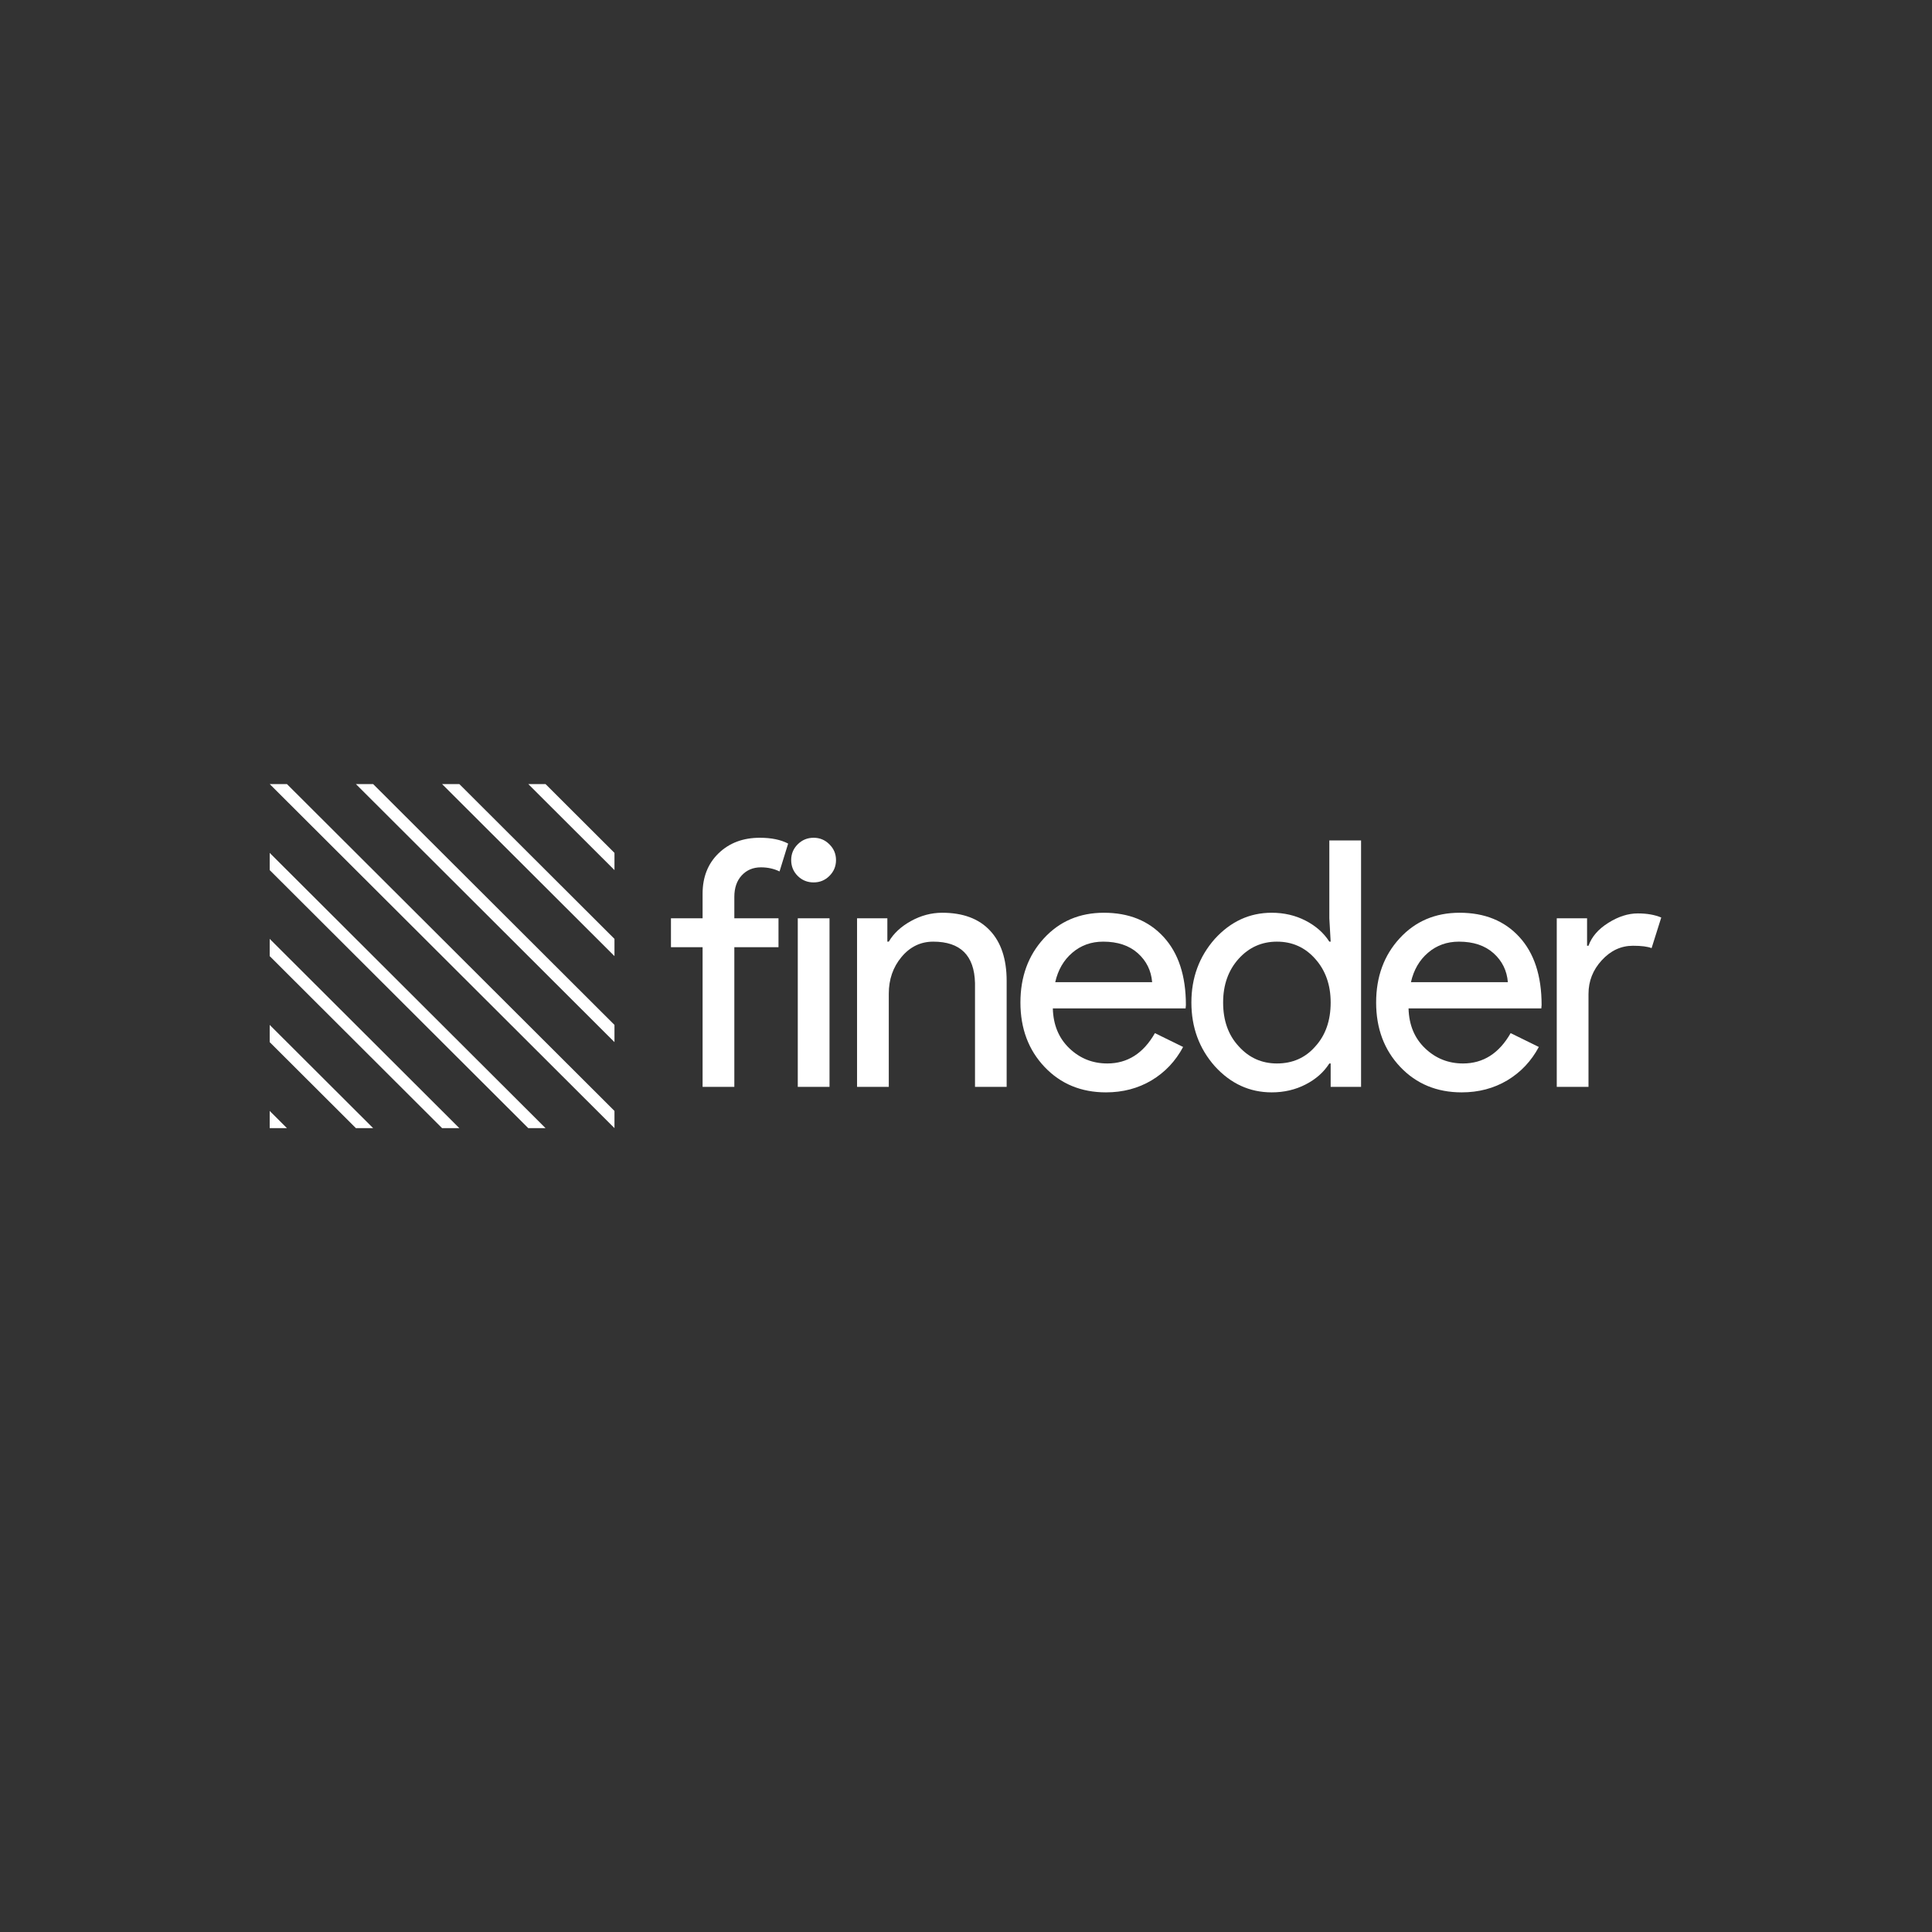 <svg xmlns="http://www.w3.org/2000/svg" xmlns:xlink="http://www.w3.org/1999/xlink" width="1000" zoomAndPan="magnify" viewBox="0 0 750 750" height="1000" preserveAspectRatio="xMidYMid meet" version="1.0"><rect x="0" y="0" width="750" height="750" fill="#333333" stroke="none"/><path fill="#ffffff" d="M 238.535 337.766 L 238.535 331.09 L 211.77 304.371 L 205.07 304.371 Z M 238.535 371.156 L 238.535 364.473 L 178.309 304.371 L 171.609 304.371 Z M 238.535 404.551 L 238.535 397.867 L 144.844 304.371 L 138.156 304.371 Z M 238.535 437.934 L 238.535 431.258 L 111.383 304.371 L 104.695 304.371 Z M 205.07 437.934 L 211.77 437.934 L 104.695 331.09 L 104.695 337.766 Z M 171.609 437.934 L 178.309 437.934 L 104.695 364.473 L 104.695 371.156 Z M 138.156 437.934 L 144.844 437.934 L 104.695 397.867 L 104.695 404.551 Z M 104.695 437.934 L 111.383 437.934 L 104.695 431.258 Z M 104.695 437.934 " fill-opacity="1" fill-rule="nonzero"/><path fill="#ffffff" d="M 294.973 325.219 C 299.445 325.219 303.109 325.98 305.957 327.48 L 302.617 338.293 C 300.465 337.238 298.055 336.699 295.383 336.699 C 292.34 336.699 289.852 337.754 287.922 339.848 C 286.012 341.922 285.066 344.699 285.066 348.18 L 285.066 356.473 L 302.211 356.473 L 302.211 367.695 L 285.066 367.695 L 285.066 421.91 L 272.746 421.91 L 272.746 367.695 L 260.465 367.695 L 260.465 356.473 L 272.746 356.473 L 272.746 346.957 C 272.746 340.469 274.824 335.219 278.98 331.219 C 283.137 327.219 288.461 325.219 294.973 325.219 Z M 294.973 325.219 " fill-opacity="1" fill-rule="nonzero"/><path fill="#ffffff" d="M 324.539 333.887 C 324.539 336.285 323.684 338.328 321.977 340.031 C 320.289 341.719 318.25 342.551 315.855 342.551 C 313.426 342.551 311.367 341.719 309.66 340.031 C 307.969 338.328 307.137 336.285 307.137 333.887 C 307.137 331.496 307.969 329.461 309.66 327.773 C 311.367 326.07 313.426 325.219 315.855 325.219 C 318.25 325.219 320.289 326.07 321.977 327.773 C 323.684 329.461 324.539 331.496 324.539 333.887 Z M 322.016 356.473 L 322.016 421.91 L 309.695 421.91 L 309.695 356.473 Z M 322.016 356.473 " fill-opacity="1" fill-rule="nonzero"/><path fill="#ffffff" d="M 332.707 356.473 L 344.469 356.473 L 344.469 365.547 L 345.027 365.547 C 346.898 362.344 349.777 359.676 353.633 357.547 C 357.512 355.402 361.559 354.328 365.77 354.328 C 373.805 354.328 379.98 356.621 384.285 361.215 C 388.609 365.789 390.781 372.305 390.781 380.766 L 390.781 421.91 L 378.496 421.91 L 378.496 381.582 C 378.219 370.898 372.82 365.547 362.281 365.547 C 357.383 365.547 353.273 367.539 349.961 371.508 C 346.668 375.461 345.027 380.203 345.027 385.73 L 345.027 421.91 L 332.707 421.91 Z M 332.707 356.473 " fill-opacity="1" fill-rule="nonzero"/><path fill="#ffffff" d="M 429.34 424.055 C 419.691 424.055 411.73 420.762 405.48 414.168 C 399.246 407.578 396.129 399.246 396.129 389.172 C 396.129 379.203 399.152 370.906 405.219 364.289 C 411.305 357.648 419.07 354.328 428.523 354.328 C 438.246 354.328 445.973 357.465 451.715 363.734 C 457.477 370.008 460.363 378.805 460.363 390.137 L 460.25 391.469 L 408.707 391.469 C 408.875 397.867 411.016 403.023 415.125 406.949 C 419.227 410.875 424.145 412.836 429.859 412.836 C 437.699 412.836 443.859 408.91 448.34 401.059 L 459.285 406.43 C 456.336 411.938 452.254 416.262 447.039 419.391 C 441.816 422.5 435.918 424.055 429.34 424.055 Z M 409.637 381.285 L 447.262 381.285 C 446.891 376.77 445.035 373.02 441.695 370.027 C 438.355 367.047 433.875 365.547 428.262 365.547 C 423.605 365.547 419.617 366.98 416.277 369.844 C 412.938 372.684 410.719 376.5 409.637 381.285 Z M 409.637 381.285 " fill-opacity="1" fill-rule="nonzero"/><path fill="#ffffff" d="M 495.707 412.836 C 501.766 412.836 506.711 410.652 510.551 406.281 C 514.559 401.91 516.562 396.211 516.562 389.172 C 516.562 382.34 514.559 376.684 510.551 372.211 C 506.617 367.77 501.664 365.547 495.707 365.547 C 489.789 365.547 484.836 367.77 480.828 372.211 C 476.82 376.684 474.816 382.34 474.816 389.172 C 474.816 396.137 476.82 401.793 480.828 406.133 C 484.836 410.605 489.789 412.836 495.707 412.836 Z M 493.668 424.055 C 485.105 424.055 477.75 420.676 471.59 413.91 C 465.52 407.051 462.496 398.801 462.496 389.172 C 462.496 379.574 465.52 371.344 471.59 364.473 C 477.75 357.715 485.105 354.328 493.668 354.328 C 498.492 354.328 502.879 355.355 506.84 357.398 C 510.82 359.457 513.891 362.168 516.043 365.547 L 516.562 365.547 L 516.043 356.473 L 516.043 326.258 L 528.363 326.258 L 528.363 421.91 L 516.562 421.91 L 516.562 412.836 L 516.043 412.836 C 513.891 416.223 510.82 418.938 506.84 420.984 C 502.879 423.027 498.492 424.055 493.668 424.055 Z M 493.668 424.055 " fill-opacity="1" fill-rule="nonzero"/><path fill="#ffffff" d="M 567.43 424.055 C 557.781 424.055 549.82 420.762 543.566 414.168 C 537.332 407.578 534.215 399.246 534.215 389.172 C 534.215 379.203 537.242 370.906 543.309 364.289 C 549.395 357.648 557.16 354.328 566.613 354.328 C 576.336 354.328 584.062 357.465 589.805 363.734 C 595.566 370.008 598.449 378.805 598.449 390.137 L 598.34 391.469 L 546.797 391.469 C 546.965 397.867 549.105 403.023 553.215 406.949 C 557.316 410.875 562.234 412.836 567.949 412.836 C 575.785 412.836 581.945 408.91 586.43 401.059 L 597.375 406.43 C 594.426 411.938 590.344 416.262 585.129 419.391 C 579.906 422.5 574.004 424.055 567.43 424.055 Z M 547.723 381.285 L 585.352 381.285 C 584.98 376.77 583.125 373.02 579.785 370.027 C 576.445 367.047 571.965 365.547 566.352 365.547 C 561.695 365.547 557.707 366.98 554.367 369.844 C 551.027 372.684 548.809 376.5 547.723 381.285 Z M 547.723 381.285 " fill-opacity="1" fill-rule="nonzero"/><path fill="#ffffff" d="M 616.652 421.91 L 604.332 421.91 L 604.332 356.473 L 616.098 356.473 L 616.098 367.141 L 616.652 367.141 C 617.887 363.66 620.449 360.695 624.336 358.254 C 628.215 355.809 632.035 354.586 635.801 354.586 C 639.363 354.586 642.387 355.121 644.895 356.18 L 641.145 368.066 C 639.633 367.453 637.223 367.141 633.91 367.141 C 629.281 367.141 625.246 369.02 621.812 372.77 C 618.371 376.5 616.652 380.859 616.652 385.84 Z M 616.652 421.91 " fill-opacity="1" fill-rule="nonzero"/></svg>